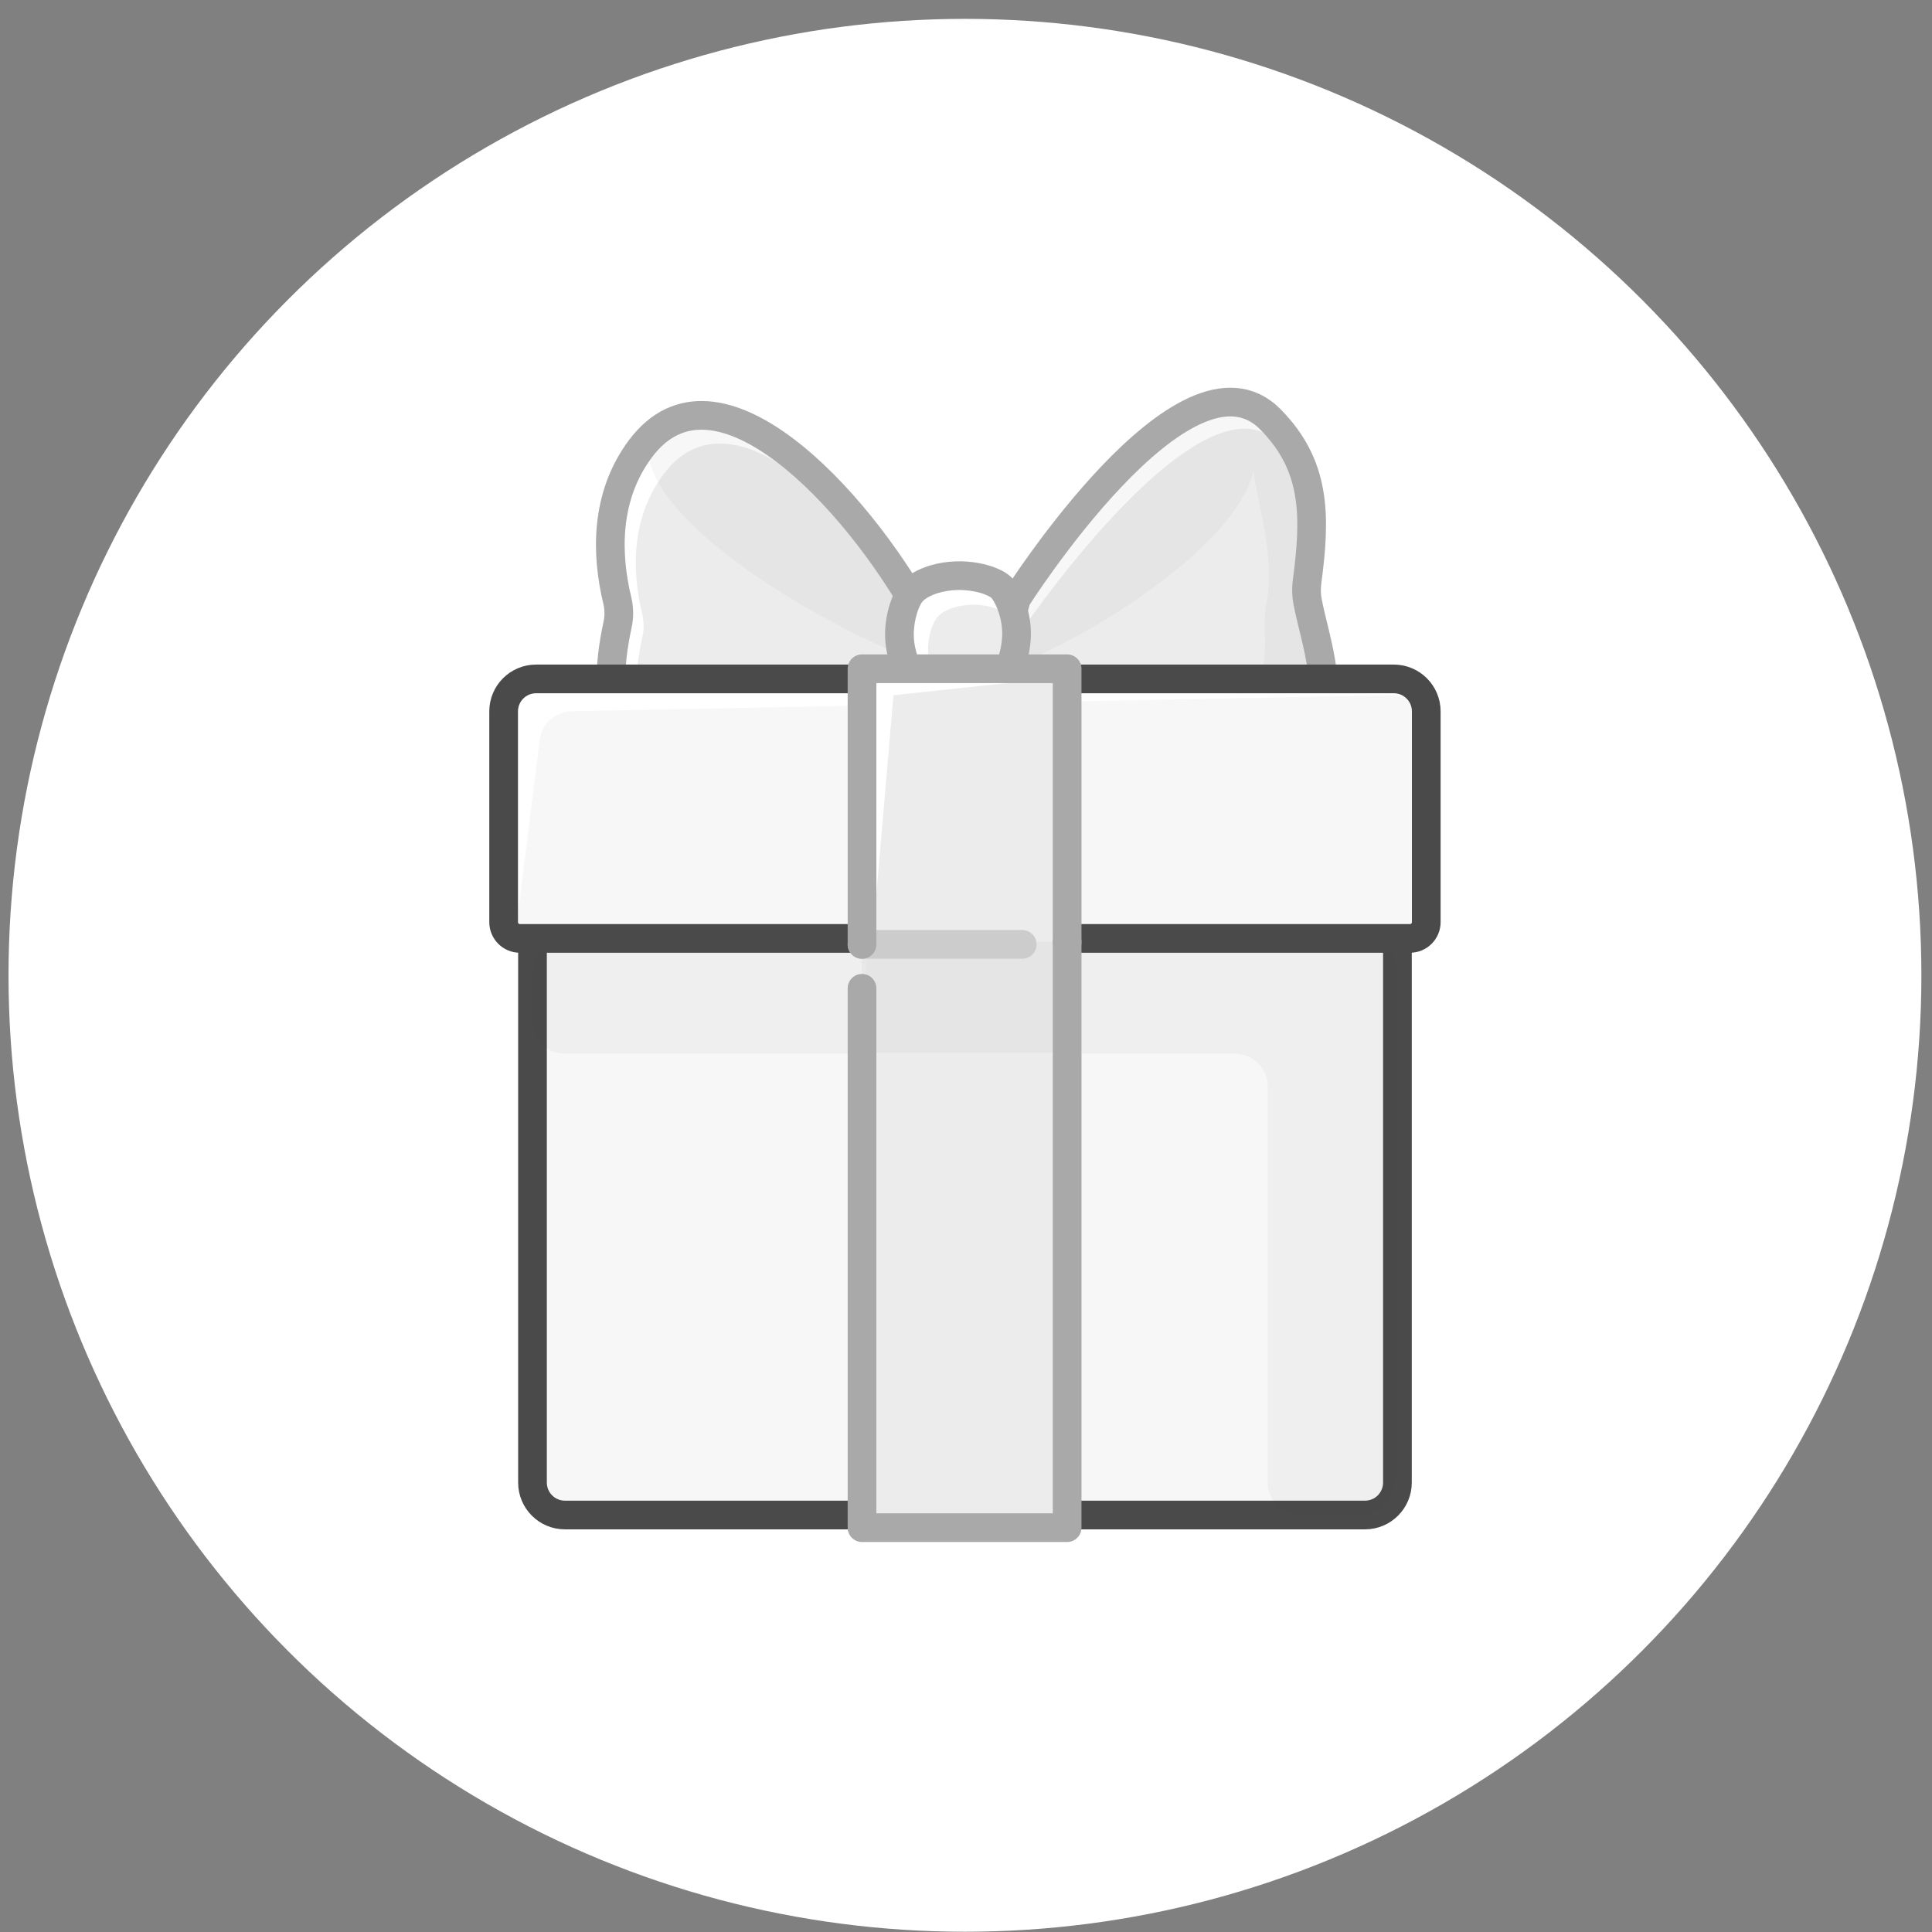 <svg width="101" height="101" viewBox="0 0 101 101" fill="none" xmlns="http://www.w3.org/2000/svg">
<rect x="0" y="0" width="101" height="101" fill="#808080" stroke="none"/>
<circle cx="50.445" cy="50.986" r="50" fill="white"/>
<path d="M27.837 46.042H73.054V77.504C73.054 78.442 72.295 79.201 71.357 79.201H29.534C28.596 79.201 27.837 78.442 27.837 77.504V46.042Z" fill="white"/>
<path d="M28.033 46.042H73.054V77.504C73.054 78.442 72.295 79.201 71.357 79.201H29.73C28.793 79.201 28.033 78.442 28.033 77.504V46.042Z" fill="#F7F7F7"/>
<path d="M53.59 38.235C53.59 38.235 52.062 36.38 52.075 35.677C52.088 34.974 53.136 31.3 53.136 31.3C53.136 31.3 61.95 17.406 66.412 21.921C68.808 24.346 68.789 26.965 68.327 30.438C68.285 30.767 68.293 31.102 68.352 31.425C68.718 33.436 70.02 36.605 68.454 39.211C65.856 43.533 59.361 41.326 55.141 39.312" fill="white"/>
<path d="M55.578 37.403C55.578 37.403 53.215 36.098 53.227 35.483C53.239 34.868 53.647 32.63 53.647 32.63C53.647 32.63 62.888 19.19 66.79 23.137C68.886 25.258 68.868 27.548 68.465 30.585C68.428 30.873 68.435 31.166 68.486 31.448C68.807 33.206 69.945 35.977 68.576 38.256C66.304 42.035 60.625 40.105 56.935 38.344" fill="#ECECEC"/>
<path opacity="0.04" d="M65.529 24.592C64.617 28.707 56.395 33.593 53.219 34.67L52.708 31.003C58.369 22.418 63.331 20.952 64.617 21.46C68.923 23.284 69.175 29.572 68.209 32.361C69.763 39.705 66.46 42.324 61.674 41.977C60.773 37.947 57.37 35.942 54.895 35.494C57.63 34.936 60.073 36.413 61.812 37.928C62.987 38.953 64.748 38.982 65.325 37.534C65.907 36.073 66.208 34.402 66.122 33.147C66.087 32.628 66.104 32.101 66.202 31.59C66.693 29.042 65.696 26.186 65.529 24.592Z" fill="#4A4A4A"/>
<path d="M53.59 38.235C53.59 38.235 52.062 36.38 52.075 35.677C52.088 34.974 53.136 31.3 53.136 31.3C53.136 31.3 61.95 17.406 66.412 21.921C68.808 24.346 68.789 26.965 68.327 30.438C68.285 30.767 68.293 31.102 68.352 31.425C68.718 33.436 70.02 36.605 68.454 39.211C65.856 43.533 59.361 41.326 55.141 39.312" stroke="#A9A9A9" stroke-width="1.5" stroke-linecap="round" stroke-linejoin="round"/>
<path d="M33.483 23.455C37.447 18.155 44.768 26.094 48.078 32.066L48.521 37.072C48.521 37.072 36.037 44.921 32.955 39.526C31.621 37.189 31.835 34.761 32.282 32.669C32.375 32.263 32.372 31.823 32.274 31.405C31.694 29.016 31.602 25.97 33.483 23.455Z" fill="white"/>
<path d="M34.691 24.789C38.342 19.907 45.087 27.221 48.136 32.722L48.544 37.334C48.544 37.334 37.044 44.564 34.205 39.594C32.976 37.442 33.173 35.205 33.584 33.278C33.67 32.904 33.667 32.498 33.577 32.114C33.042 29.913 32.958 27.106 34.691 24.789Z" fill="#ECECEC"/>
<path opacity="0.04" d="M33.872 23.28C33.682 27.276 43.005 32.709 47.732 34.463L47.519 31.18C41.184 22.271 36.943 20.922 35.614 21.361C34.285 21.8 33.872 23.28 33.872 23.28Z" fill="#4A4A4A"/>
<path d="M33.483 23.455C37.447 18.155 44.768 26.094 48.078 32.066L48.521 37.072C48.521 37.072 36.037 44.921 32.955 39.526C31.621 37.189 31.835 34.761 32.282 32.669C32.375 32.263 32.372 31.823 32.274 31.405C31.694 29.016 31.602 25.97 33.483 23.455Z" stroke="#A9A9A9" stroke-width="1.5" stroke-linecap="round" stroke-linejoin="round"/>
<path d="M48.834 30.282C50.385 29.816 51.945 30.312 52.345 30.714C52.692 31.062 53.107 32.008 53.141 32.981C53.175 33.961 52.825 34.967 52.539 35.399C51.753 36.588 48.708 36.763 47.827 35.671C47.513 35.283 47.078 34.339 47.026 33.382C46.971 32.388 47.31 31.381 47.634 30.986C47.892 30.671 48.327 30.435 48.834 30.282Z" fill="white"/>
<path d="M49.89 31.754C51.065 31.401 52.247 31.777 52.55 32.081C52.813 32.344 53.127 33.061 53.153 33.798C53.178 34.54 52.914 35.302 52.697 35.63C52.102 36.53 49.795 36.663 49.128 35.836C48.89 35.542 48.561 34.827 48.521 34.102C48.479 33.349 48.736 32.586 48.982 32.287C49.177 32.048 49.506 31.869 49.89 31.754Z" fill="#ECECEC"/>
<path d="M48.834 30.282C50.385 29.816 51.945 30.312 52.345 30.714C52.692 31.062 53.107 32.008 53.141 32.981C53.175 33.961 52.825 34.967 52.539 35.399C51.753 36.588 48.708 36.763 47.827 35.671C47.513 35.283 47.078 34.339 47.026 33.382C46.971 32.388 47.31 31.381 47.634 30.986C47.892 30.671 48.327 30.435 48.834 30.282Z" stroke="#A9A9A9" stroke-width="1.5" stroke-linecap="round" stroke-linejoin="round"/>
<path d="M27.837 46.042H73.054V77.504C73.054 78.442 72.295 79.201 71.357 79.201H29.534C28.596 79.201 27.837 78.442 27.837 77.504V46.042Z" stroke="#4A4A4A" stroke-width="1.5" stroke-linecap="round" stroke-linejoin="round"/>
<path d="M26.329 48.208C26.329 48.677 26.709 49.057 27.177 49.057H73.712C74.181 49.057 74.561 48.677 74.561 48.208V37.188C74.561 36.251 73.801 35.492 72.864 35.492H28.026C27.088 35.492 26.329 36.251 26.329 37.188V48.208Z" fill="white"/>
<path d="M27.034 48.103C26.97 48.609 27.365 49.057 27.875 49.057H73.713C74.181 49.057 74.561 48.677 74.561 48.208L74.561 38.037C74.561 37.087 73.781 36.322 72.831 36.34L29.869 37.181C29.026 37.198 28.323 37.83 28.218 38.667L27.034 48.103Z" fill="#F7F7F7"/>
<path d="M64.575 55.086H29.534C28.596 55.086 27.837 54.326 27.837 53.389V50.754C27.837 49.817 28.596 49.057 29.534 49.057H71.357C72.295 49.057 73.054 49.817 73.054 50.754V76.666C73.054 76.848 73.025 77.029 72.967 77.202L72.688 78.042C72.457 78.735 71.808 79.202 71.078 79.202H67.969C67.031 79.202 66.272 78.442 66.272 77.505V56.783C66.272 55.846 65.512 55.086 64.575 55.086Z" fill="#4A4A4A" fill-opacity="0.04"/>
<path d="M26.329 48.208C26.329 48.677 26.709 49.057 27.177 49.057H73.712C74.181 49.057 74.561 48.677 74.561 48.208V37.188C74.561 36.251 73.801 35.492 72.864 35.492H28.026C27.088 35.492 26.329 36.251 26.329 37.188V48.208Z" stroke="#4A4A4A" stroke-width="1.5" stroke-linecap="round" stroke-linejoin="round"/>
<path d="M45.278 48.986H55.573V80.445H45.278V48.986Z" fill="#ECECEC"/>
<rect x="45.278" y="35.49" width="10.295" height="13.495" fill="white"/>
<path d="M46.708 36.344L55.573 35.398V48.985L45.585 49.412L46.708 36.344Z" fill="#ECECEC"/>
<rect x="45.064" y="49.232" width="10.304" height="5.792" fill="#4A4A4A" fill-opacity="0.04"/>
<path d="M45.064 49.37C48.944 49.37 49.978 49.37 53.44 49.37" stroke="#CCCCCC" stroke-width="1.5" stroke-linecap="round" stroke-linejoin="round"/>
<path d="M55.787 49.258V34.961C51.599 34.961 49.252 34.961 45.064 34.961V49.375" stroke="#A9A9A9" stroke-width="1.5" stroke-linecap="round" stroke-linejoin="round"/>
<path d="M55.787 49.232V79.862H45.064V51.666" stroke="#A9A9A9" stroke-width="1.5" stroke-linecap="round" stroke-linejoin="round"/>
</svg>
